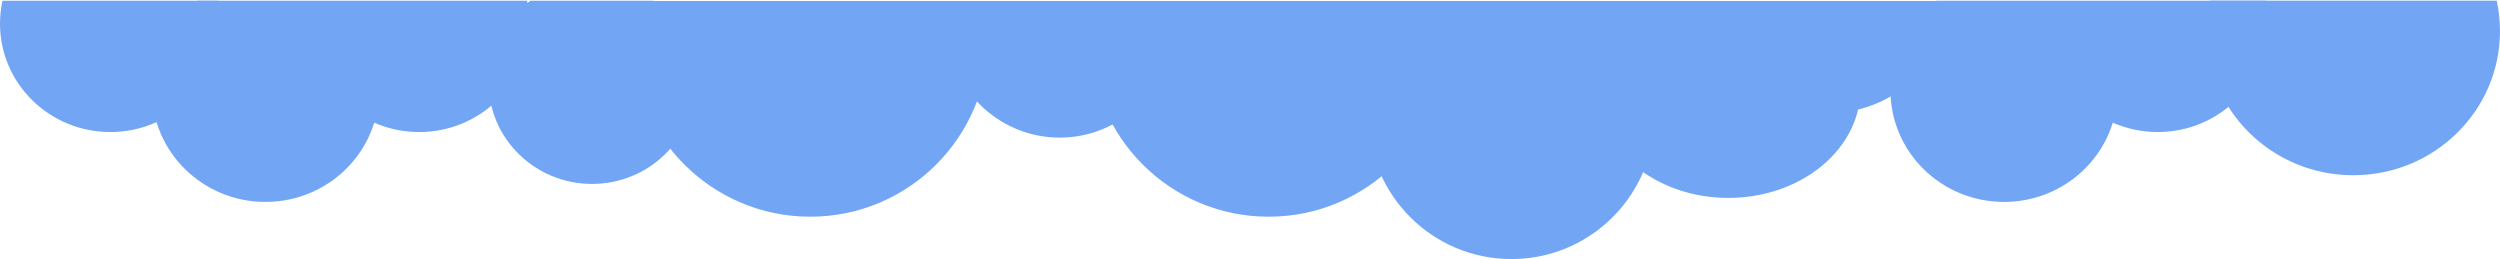 <?xml version="1.0" encoding="UTF-8"?> <svg xmlns="http://www.w3.org/2000/svg" width="3638" height="377" viewBox="0 0 3638 377" fill="none"> <path fill-rule="evenodd" clip-rule="evenodd" d="M2177.93 1.42L2075.33 1.42C2024.27 39.384 1991.18 100.176 1991.18 168.695C1991.18 283.739 2084.44 377 2199.49 377C2300.92 377 2385.41 304.508 2403.99 208.508C2477.4 186.431 2530.88 118.319 2530.88 37.716C2530.88 25.279 2529.61 13.139 2527.19 1.42H2177.93ZM1702.56 1.42C1704.97 12.611 1706.24 24.226 1706.24 36.137C1706.24 126.777 1632.76 200.256 1542.12 200.256C1451.48 200.256 1378 126.777 1378 36.137C1378 24.226 1379.27 12.611 1381.68 1.42H1702.56Z" fill="#73A5F5"></path> <path fill-rule="evenodd" clip-rule="evenodd" d="M2099.43 1.42C2103.24 19.088 2105.24 37.426 2105.24 56.232C2105.24 199.339 1989.23 315.351 1846.12 315.351C1703.01 315.351 1587 199.339 1587 56.232C1587 37.426 1589 19.088 1592.81 1.42H2099.43Z" fill="#73A5F5"></path> <path fill-rule="evenodd" clip-rule="evenodd" d="M1432.43 1.42C1436.24 19.088 1438.24 37.426 1438.24 56.232C1438.24 199.339 1322.23 315.351 1179.12 315.351C1036.01 315.351 920 199.339 920 56.232C920 37.426 922.003 19.088 925.808 1.42H1432.43Z" fill="#73A5F5"></path> <path fill-rule="evenodd" clip-rule="evenodd" d="M2495.3 1.42H2400.62L2400.62 1.421H2192.39C2190.17 9.959 2189 18.822 2189 27.91C2189 92.774 2248.64 146.119 2325.05 152.499C2338.76 229.166 2418.67 288 2515.2 288C2608.79 288 2686.76 232.686 2703.91 159.435C2771.65 142.589 2821 90.617 2821 29.115C2821 19.625 2819.83 10.362 2817.59 1.42H2629.77H2495.3Z" fill="#73A5F5"></path> <path fill-rule="evenodd" clip-rule="evenodd" d="M2751 131.468C2751 78.06 2777.25 30.674 2817.77 1.082L2983.08 1.082H3296.99C3299.35 11.835 3300.59 22.996 3300.59 34.442C3300.59 121.545 3228.71 192.155 3140.03 192.155C3116.71 192.155 3094.55 187.27 3074.55 178.484C3054.03 245.233 2990.94 293.838 2916.29 293.838C2825 293.838 2751 221.143 2751 131.468Z" fill="#73A5F5"></path> <path fill-rule="evenodd" clip-rule="evenodd" d="M221 131.468C221 78.06 247.251 30.674 287.77 1.082L453.08 1.082H766.989C769.347 11.835 770.588 22.996 770.588 34.442C770.588 121.545 698.706 192.155 610.034 192.155C586.711 192.155 564.55 187.27 544.552 178.484C524.029 245.233 460.94 293.838 386.294 293.838C295.004 293.838 221 221.143 221 131.468Z" fill="#73A5F5"></path> <path fill-rule="evenodd" clip-rule="evenodd" d="M3.599 1.082C1.242 11.835 0 22.997 0 34.443C0 121.545 71.883 192.155 160.554 192.155C249.225 192.155 321.107 121.545 321.107 34.443C321.107 22.997 319.866 11.835 317.509 1.082H3.599Z" fill="#73A5F5"></path> <path fill-rule="evenodd" clip-rule="evenodd" d="M771.794 1.082C734.902 28.025 711 71.17 711 119.799C711 201.447 778.381 267.636 861.5 267.636C944.619 267.636 1012 201.447 1012 119.799C1012 71.17 988.098 28.025 951.205 1.082H771.794Z" fill="#73A5F5"></path> <path fill-rule="evenodd" clip-rule="evenodd" d="M3215.78 0.927C3212.65 15.226 3211 30.067 3211 45.287C3211 161.108 3306.58 255 3424.49 255C3542.4 255 3637.98 161.108 3637.98 45.287C3637.98 30.067 3636.33 15.226 3633.2 0.927H3215.78Z" fill="#73A5F5"></path> </svg> 